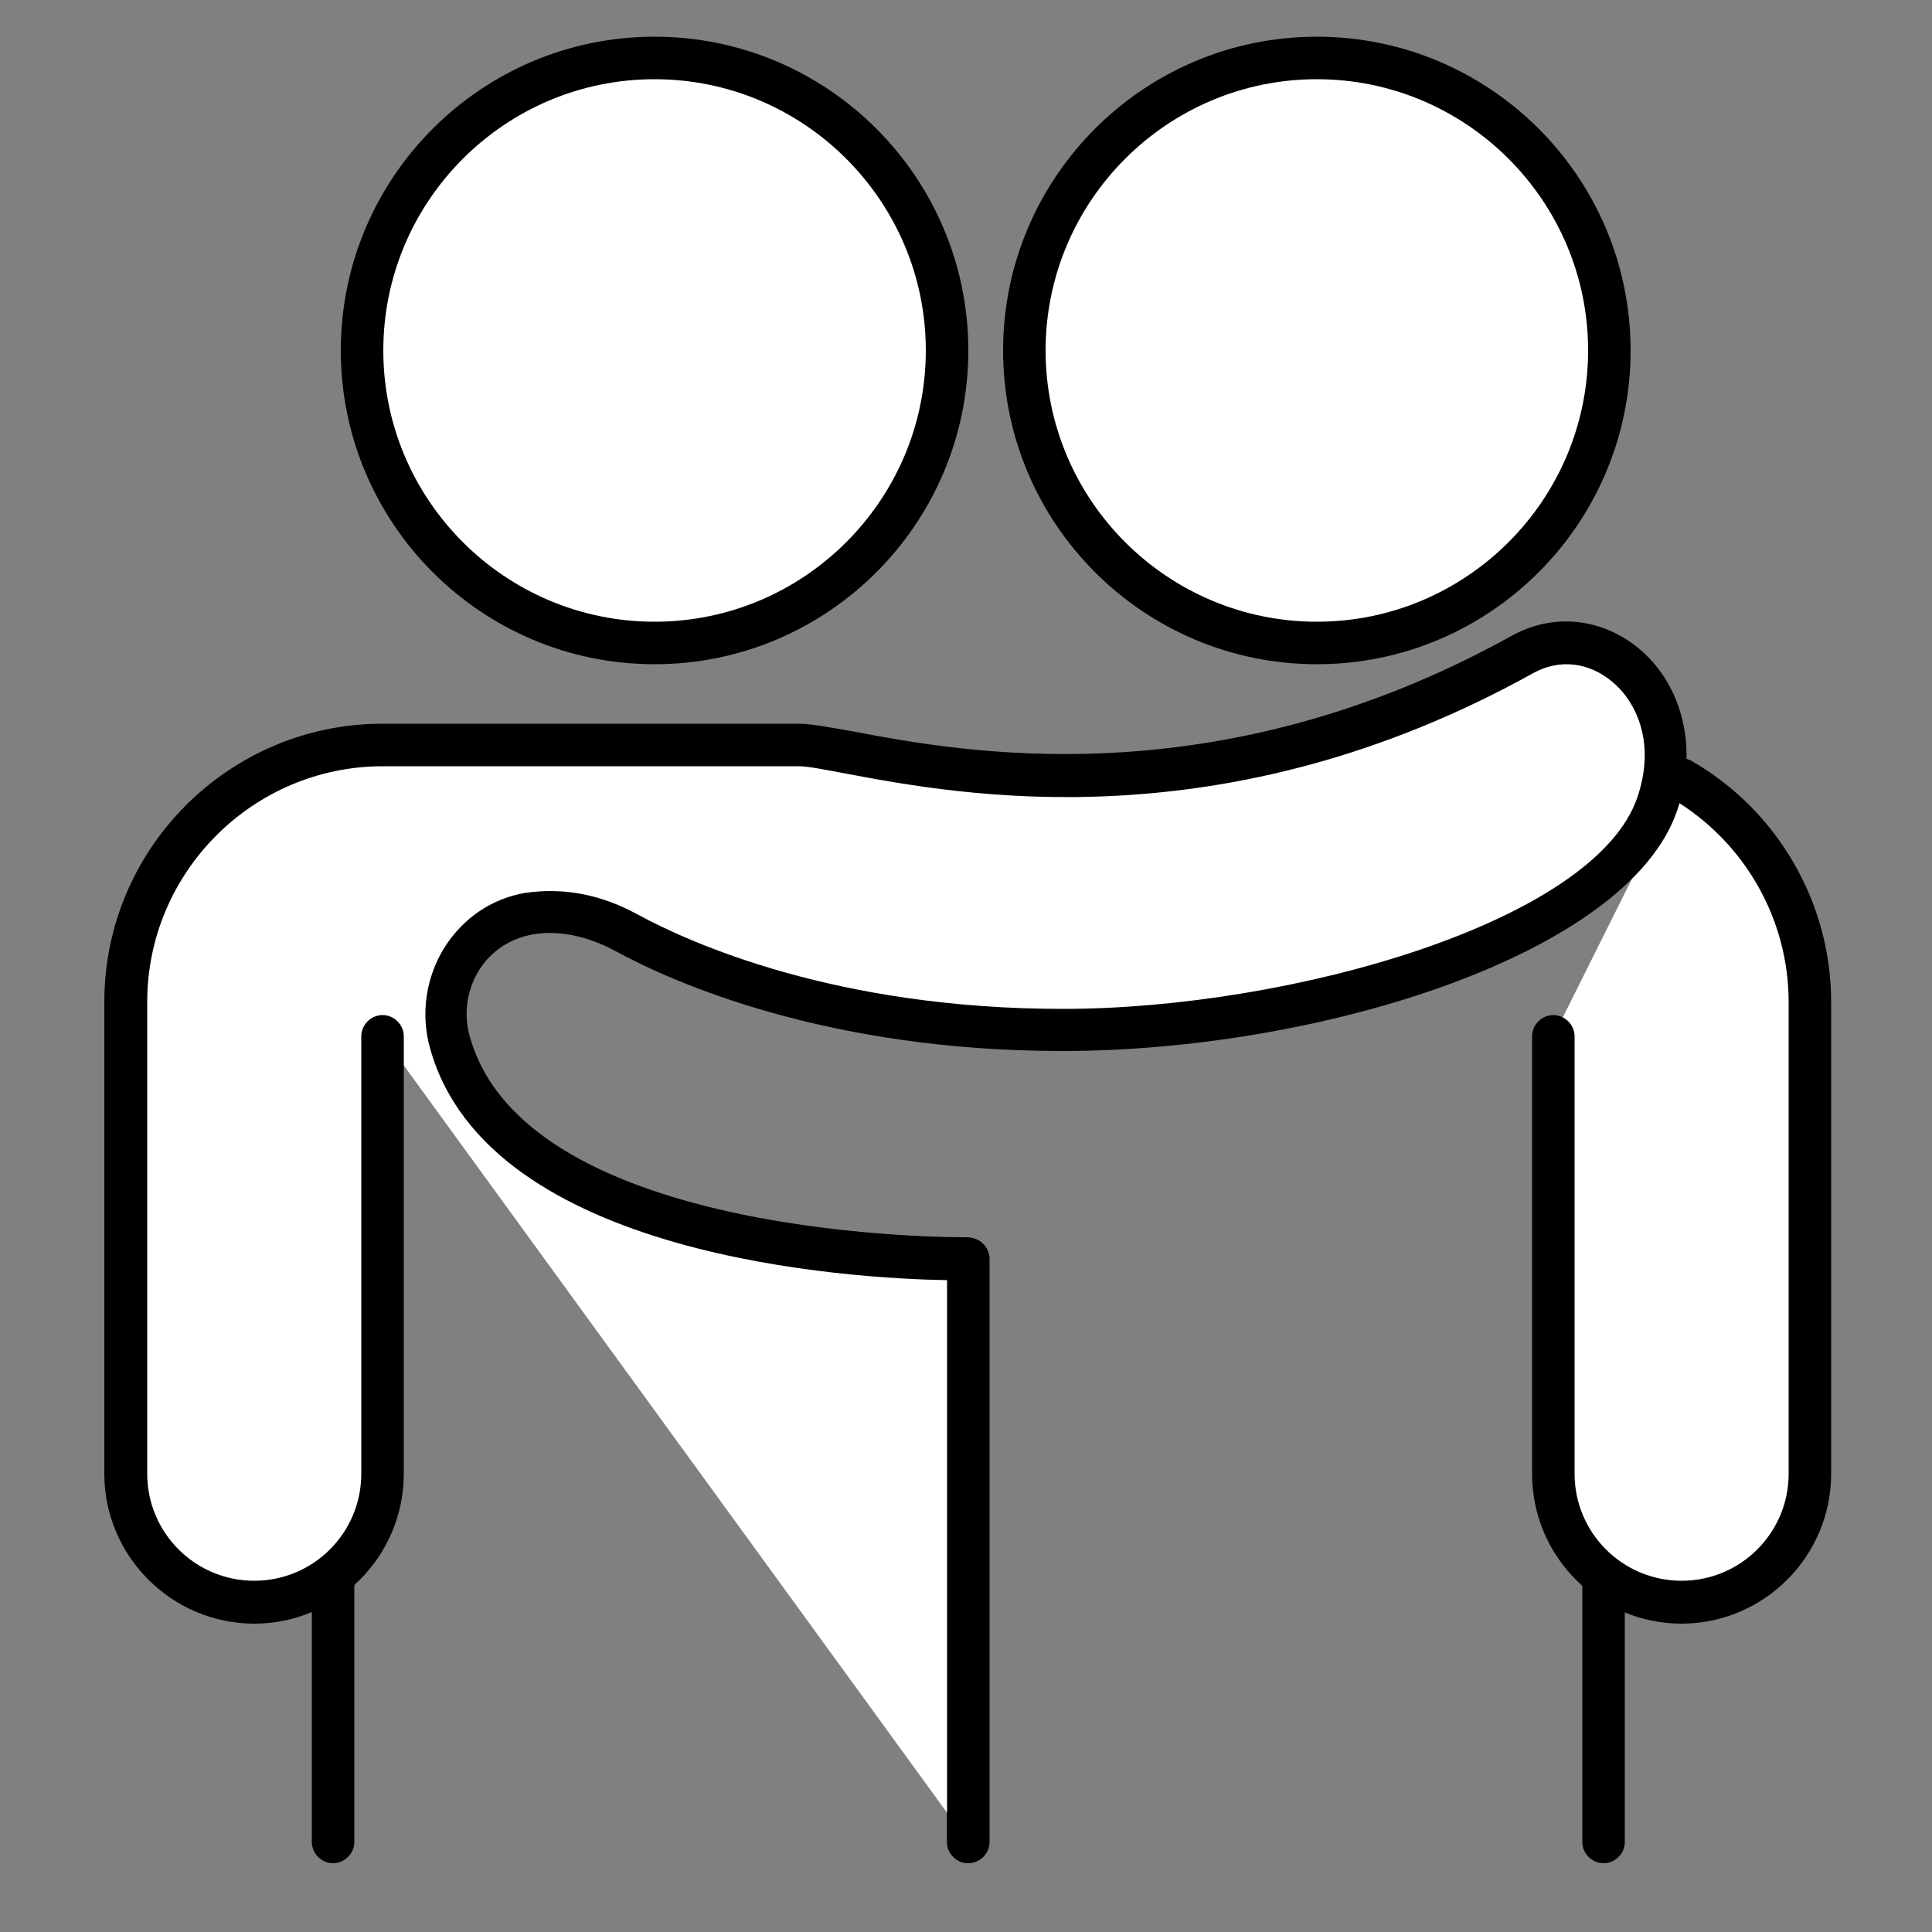 <?xml version="1.0" encoding="UTF-8"?>
<svg id="Layer_1" width="50px" height="50px" data-name="Layer 1" xmlns="http://www.w3.org/2000/svg" viewBox="0 0 50 50">
  <rect x="0" y="0" width="50" height="50" fill="#808080" stroke="none"/>
  <g>
    <path d="M8.62,47.67v-6.89M16.94,19.28" style="fill: #fff; stroke-width: 0px;"/>
    <path d="M8.62,48.22c-.3,0-.55-.25-.55-.55v-6.89c0-.3.25-.55.55-.55s.55.25.55.55v6.89c0,.3-.25.55-.55.55Z" style="stroke-width: 0px;"/>
  </g>
  <g>
    <path d="M25.06,32.58v15.09M16.74,19.28" style="fill: #fff; stroke-width: 0px;"/>
    <path d="M25.06,48.22c-.3,0-.55-.25-.55-.55v-15.09c0-.3.25-.55.55-.55s.55.25.55.55v15.09c0,.3-.25.55-.55.55Z" style="stroke-width: 0px;"/>
  </g>
  <g>
    <path d="M41.5,40.78v6.89M33.19,19.28" style="fill: #fff; stroke-width: 0px;"/>
    <path d="M41.5,48.22c-.3,0-.55-.25-.55-.55v-6.89c0-.3.25-.55.55-.55s.55.25.55.55v6.89c0,.3-.25.55-.55.55Z" style="stroke-width: 0px;"/>
  </g>
  <g>
    <path d="M43.52,20.17c1.99,1.15,3.32,3.3,3.32,5.76v12.21c0,1.84-1.49,3.32-3.32,3.32h0c-1.84,0-3.32-1.49-3.32-3.32v-11.32" style="fill: #fff; stroke-width: 0px;"/>
    <path d="M43.52,42.02c-2.14,0-3.87-1.74-3.87-3.88v-11.32c0-.3.25-.55.55-.55s.55.25.55.55v11.32c0,1.53,1.24,2.77,2.77,2.77s2.77-1.24,2.77-2.77v-12.21c0-2.17-1.17-4.19-3.05-5.28-.26-.15-.35-.49-.2-.75s.49-.36.75-.2c2.22,1.28,3.6,3.67,3.6,6.23v12.21c0,2.14-1.74,3.88-3.88,3.88Z" style="stroke-width: 0px;"/>
  </g>
  <g>
    <path d="M25.06,47.67v-15.09s-11.8.17-13.4-5.6c-.41-1.49.5-3.07,2.02-3.33.02,0,.05,0,.07-.01.86-.13,1.72.09,2.48.5,1.49.81,5.34,2.51,11.28,2.51,6.3,0,14.21-2.33,15.39-5.86.95-2.82-1.49-4.97-3.49-3.85-9.43,5.23-17.16,2.35-18.71,2.35,0,0-1.27,0-5.16,0h-5.62c-3.67,0-6.65,2.98-6.65,6.65v12.21c0,1.84,1.49,3.32,3.32,3.32h0c1.84,0,3.32-1.49,3.32-3.32v-11.32M33.38,19.28" style="fill: #fff; stroke-width: 0px;"/>
    <path d="M25.06,48.22c-.3,0-.55-.25-.55-.55v-14.54c-2.44-.04-11.87-.57-13.38-6-.25-.89-.11-1.84.38-2.62.48-.75,1.21-1.25,2.07-1.4,1-.15,1.98.04,2.91.55,1.36.74,5.14,2.45,11.02,2.45s13.79-2.25,14.87-5.49c.47-1.4-.03-2.46-.66-2.98-.61-.51-1.37-.59-2.04-.22-8.01,4.45-14.86,3.15-17.79,2.6-.53-.1-.99-.19-1.2-.19h-10.78c-3.36,0-6.1,2.74-6.1,6.1v12.21c0,1.53,1.24,2.77,2.77,2.77s2.77-1.24,2.77-2.77v-11.32c0-.3.25-.55.55-.55s.55.25.55.55v11.32c0,2.14-1.74,3.88-3.87,3.88s-3.88-1.74-3.88-3.88v-12.21c0-3.97,3.23-7.2,7.2-7.2h10.78c.31,0,.77.09,1.4.2,2.81.53,9.39,1.77,17.05-2.48,1.07-.59,2.32-.46,3.28.33,1.14.95,1.54,2.59,1,4.18-1.25,3.73-9.24,6.24-15.92,6.24-6.13,0-10.12-1.8-11.55-2.58-.5-.27-1.28-.58-2.14-.44-.61.11-1.08.43-1.39.91-.33.52-.42,1.15-.25,1.74,1.48,5.29,12.75,5.19,12.87,5.19.1,0,.29.05.39.16s.16.25.16.39v15.09c0,.3-.25.55-.55.55Z" style="stroke-width: 0px;"/>
  </g>
  <g>
    <circle cx="16.94" cy="9.07" r="7.57" style="fill: #fff; stroke-width: 0px;"/>
    <path d="M16.94,17.19c-4.48,0-8.12-3.64-8.12-8.12S12.46.95,16.94.95s8.12,3.64,8.12,8.12-3.64,8.12-8.12,8.12ZM16.94,2.05c-3.87,0-7.02,3.15-7.02,7.02s3.15,7.02,7.02,7.02,7.02-3.15,7.02-7.02-3.15-7.02-7.02-7.02Z" style="stroke-width: 0px;"/>
  </g>
  <g>
    <circle cx="34.08" cy="9.07" r="7.57" style="fill: #fff; stroke-width: 0px;"/>
    <path d="M34.08,17.19c-4.48,0-8.12-3.64-8.12-8.12S29.6.95,34.08.95s8.12,3.64,8.12,8.12-3.64,8.12-8.12,8.12ZM34.08,2.05c-3.87,0-7.02,3.15-7.02,7.02s3.15,7.02,7.02,7.02,7.02-3.15,7.02-7.02-3.15-7.02-7.02-7.02Z" style="stroke-width: 0px;"/>
  </g>
</svg>